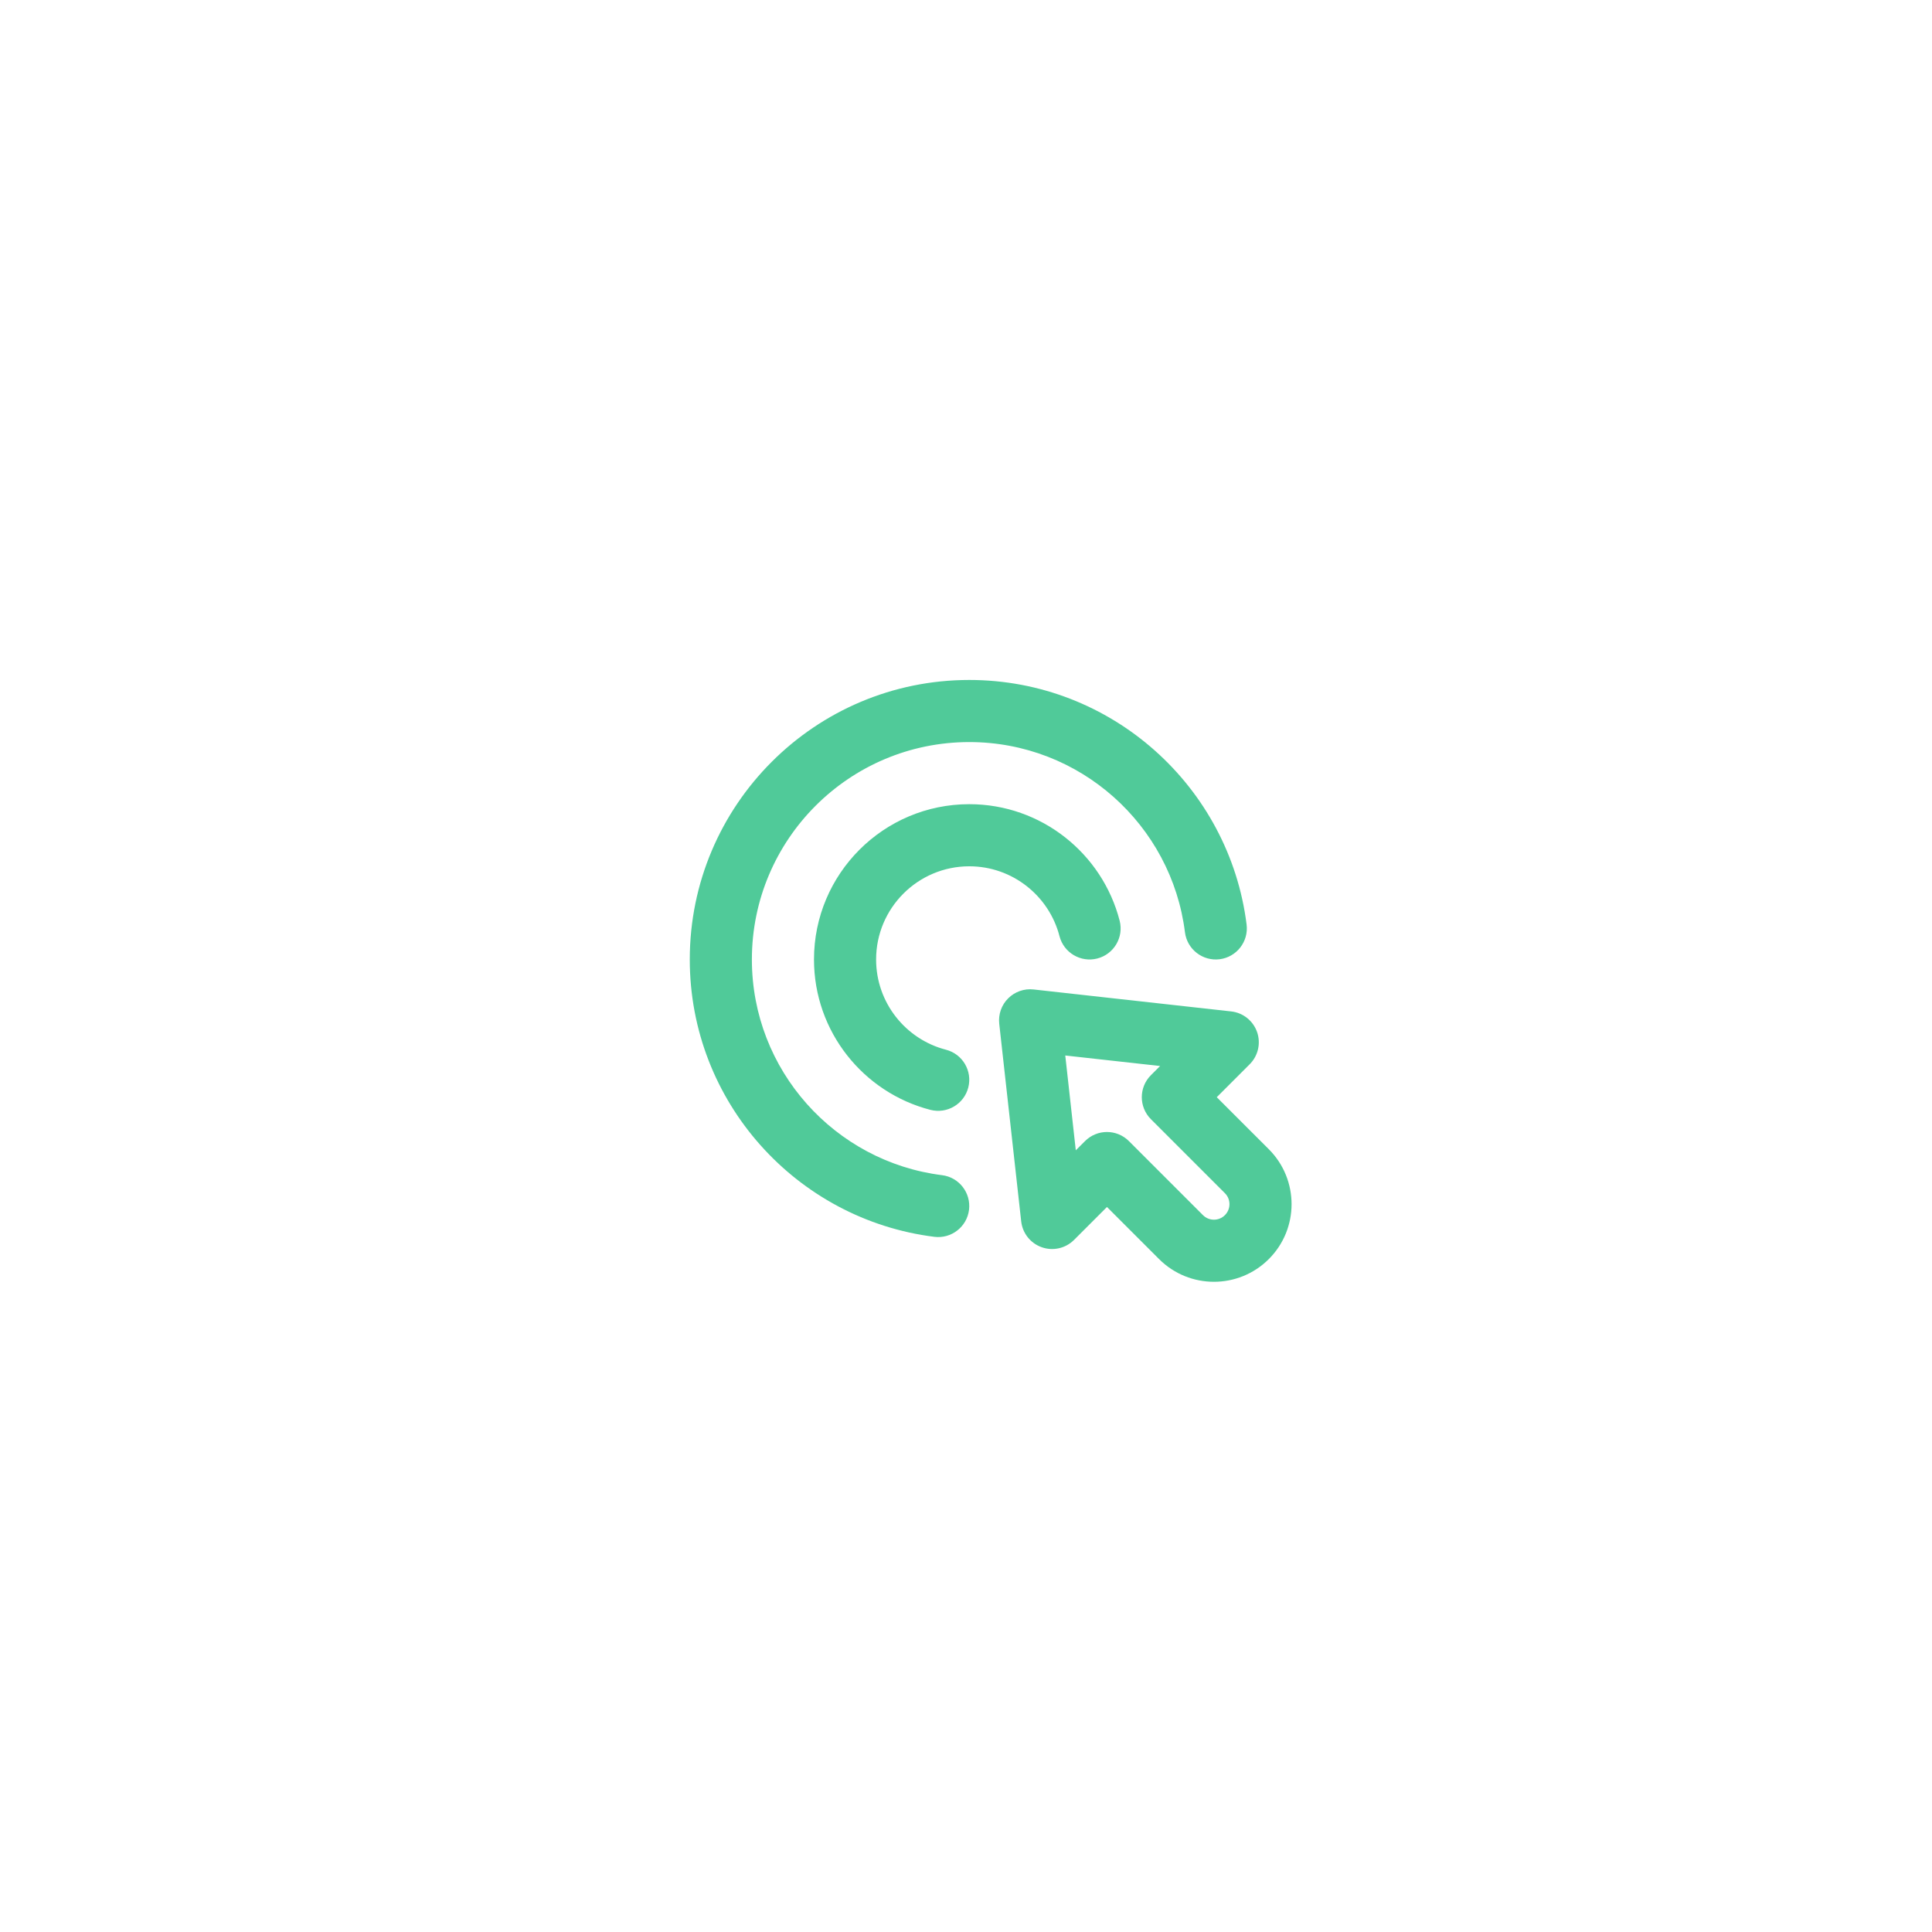 <svg xmlns:xlink="http://www.w3.org/1999/xlink" xmlns="http://www.w3.org/2000/svg" width="197" height="197" viewBox="0 0 197 197" fill="none">
<g filter="url(#filter0_d_1192_38899)">
<circle cx="98.5" cy="82.5" r="58.5" fill="white"/>
<path fill-rule="evenodd" clip-rule="evenodd" d="M112.874 107.072L109.515 110.432C108.653 111.293 107.377 111.584 106.228 111.179C105.078 110.777 104.264 109.751 104.128 108.541L101.889 88.388C101.785 87.432 102.117 86.479 102.798 85.801C103.479 85.121 104.432 84.785 105.385 84.892L125.538 87.131C126.748 87.264 127.774 88.081 128.179 89.231C128.581 90.38 128.29 91.656 127.428 92.518L124.069 95.878L129.379 101.185C132.47 104.279 132.47 109.292 129.379 112.382C126.288 115.473 121.276 115.473 118.185 112.382L112.874 107.072ZM96.059 103.829C85.131 102.464 76.667 93.129 76.667 81.834C76.667 69.601 86.597 59.667 98.834 59.667C110.129 59.667 119.461 68.135 120.826 79.059C121.044 80.795 122.628 82.027 124.363 81.811C126.095 81.593 127.327 80.01 127.112 78.274C125.357 64.224 113.356 53.334 98.834 53.334C83.105 53.334 70.334 66.105 70.334 81.834C70.334 96.359 81.221 108.357 95.274 110.115C97.006 110.33 98.593 109.098 98.808 107.363C99.023 105.631 97.792 104.044 96.059 103.829ZM118.293 92.698L108.622 91.625L109.695 101.293L110.636 100.355C111.871 99.117 113.875 99.117 115.113 100.355C115.113 100.355 119.458 104.697 122.663 107.905C123.28 108.522 124.284 108.522 124.901 107.905C125.519 107.284 125.519 106.283 124.901 105.666C121.697 102.458 117.352 98.117 117.352 98.117C116.117 96.878 116.117 94.874 117.352 93.636L118.293 92.698ZM96.455 91.036C92.361 89.978 89.334 86.257 89.334 81.834C89.334 76.593 93.59 72.334 98.834 72.334C103.254 72.334 106.978 75.364 108.033 79.459C108.47 81.15 110.199 82.172 111.89 81.735C113.584 81.298 114.603 79.569 114.166 77.878C112.406 71.051 106.205 66 98.834 66C90.094 66 83 73.097 83 81.834C83 89.206 88.048 95.409 94.875 97.17C96.569 97.603 98.295 96.584 98.732 94.893C99.169 93.199 98.15 91.473 96.455 91.036Z" fill="#50CA99"/>
</g>
<defs>
<filter id="filter0_d_1192_38899" x="0" y="0" width="197" height="197" filterUnits="userSpaceOnUse" color-interpolation-filters="sRGB">
<feFlood flood-opacity="0" result="BackgroundImageFix"/>
<feColorMatrix in="SourceAlpha" type="matrix" values="0 0 0 0 0 0 0 0 0 0 0 0 0 0 0 0 0 0 127 0" result="hardAlpha"/>
<feOffset dy="16"/>
<feGaussianBlur stdDeviation="20"/>
<feComposite in2="hardAlpha" operator="out"/>
<feColorMatrix type="matrix" values="0 0 0 0 0.708 0 0 0 0 0.708 0 0 0 0 0.708 0 0 0 0.2 0"/>
<feBlend mode="normal" in2="BackgroundImageFix" result="effect1_dropShadow_1192_38899"/>
<feBlend mode="normal" in="SourceGraphic" in2="effect1_dropShadow_1192_38899" result="shape"/>
</filter>
</defs>
</svg>